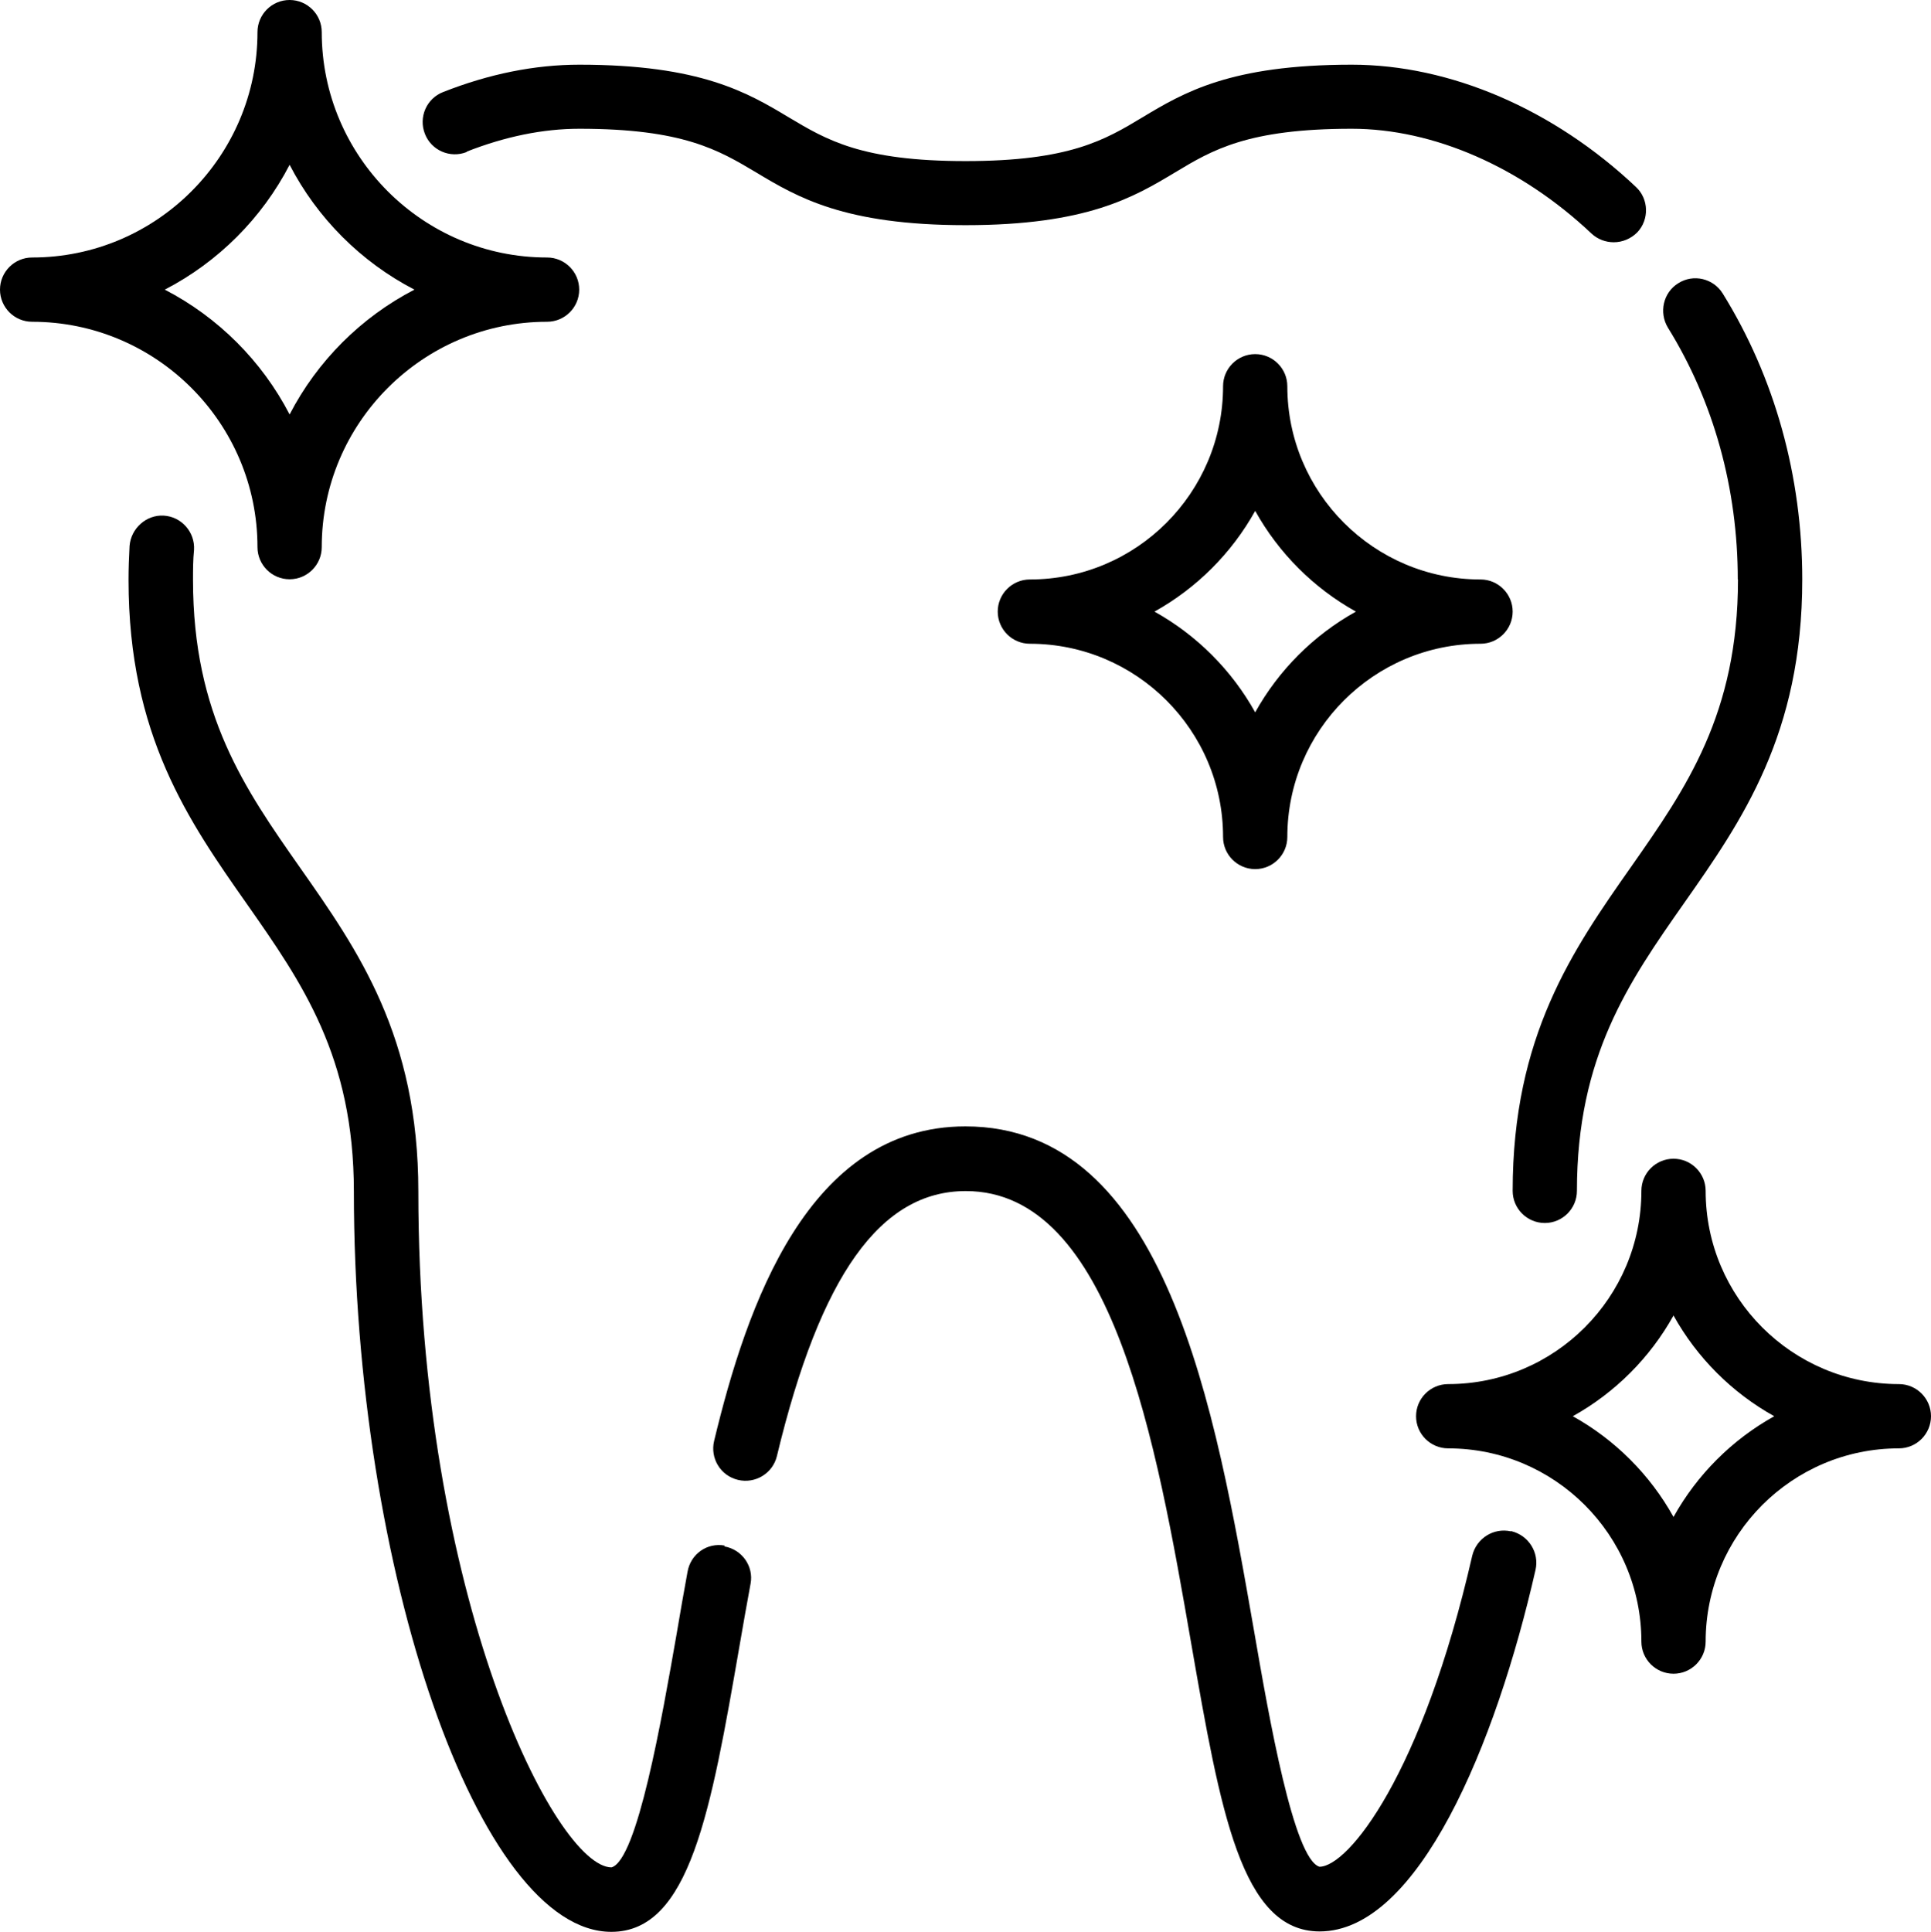 <?xml version="1.0" encoding="UTF-8"?>
<svg id="_레이어_1" data-name="레이어 1" xmlns="http://www.w3.org/2000/svg" viewBox="0 0 93.75 93.77">
  <path d="M73.36,74.34c-.84-.19-1.67.33-1.88,1.17-2.44,10.67-6.03,15.11-7.42,15.11-1.25-.38-2.45-7.25-3.16-11.36-1.91-10.95-4.28-24.58-14.03-24.58-7.64,0-10.62,8.7-12.2,15.27-.2.84.31,1.69,1.16,1.89.83.2,1.69-.31,1.89-1.16,2.11-8.78,5.03-12.86,9.17-12.86,7.12,0,9.25,12.19,10.95,22,1.41,8.09,2.42,13.94,6.23,13.94,4.78,0,8.55-9.06,10.48-17.55.19-.84-.33-1.67-1.17-1.88h-.03Z"/>
  <path d="M35.19,75.03c-.86-.16-1.66.41-1.81,1.27-.19,1.02-.36,2.03-.53,3.02-.72,4.11-1.91,10.97-3.16,11.33-2.7,0-9.38-13.08-9.38-32.81,0-7.53-2.92-11.7-5.75-15.73-2.67-3.81-5.19-7.41-5.19-13.95,0-.5,0-.98.05-1.47.05-.86-.61-1.61-1.47-1.66-.84-.05-1.59.61-1.66,1.47-.03.55-.05,1.09-.05,1.66,0,7.53,2.92,11.7,5.75,15.73,2.67,3.81,5.19,7.41,5.19,13.95,0,18.47,6.08,35.94,12.5,35.94,3.81,0,4.83-5.84,6.23-13.92.17-.97.34-1.97.53-2.98.16-.84-.41-1.66-1.27-1.81v-.02Z"/>
  <path d="M84.38,28.13c0,6.53-2.52,10.14-5.19,13.95-2.83,4.03-5.75,8.22-5.75,15.73,0,.86.7,1.56,1.56,1.56s1.56-.7,1.56-1.56c0-6.53,2.52-10.14,5.19-13.95,2.83-4.03,5.75-8.22,5.75-15.73,0-5-1.33-9.8-3.86-13.88-.45-.73-1.42-.97-2.16-.5-.73.45-.95,1.42-.5,2.16,2.22,3.58,3.39,7.81,3.39,12.22h0Z"/>
  <path d="M22.66,7.36c1.86-.73,3.7-1.11,5.47-1.11,5.03,0,6.75,1.03,8.58,2.12,2,1.2,4.28,2.56,10.17,2.56s8.17-1.36,10.17-2.56c1.81-1.09,3.53-2.12,8.58-2.12,3.97,0,8.22,1.86,11.64,5.09.3.28.69.42,1.08.42.42,0,.83-.17,1.14-.48.59-.62.56-1.62-.06-2.2-4-3.78-9.03-5.94-13.8-5.94-5.91,0-8.17,1.36-10.17,2.56-1.81,1.09-3.53,2.12-8.58,2.12s-6.75-1.03-8.58-2.12c-2-1.2-4.28-2.56-10.17-2.56-2.17,0-4.39.45-6.62,1.33-.8.31-1.2,1.22-.88,2.03.31.8,1.22,1.2,2.03.88v-.02Z"/>
  <path d="M12.5,26.56c0,.86.7,1.56,1.56,1.56s1.56-.7,1.56-1.56c0-6.03,4.91-10.94,10.94-10.94.86,0,1.56-.7,1.56-1.56s-.7-1.56-1.56-1.56c-6.03,0-10.94-4.91-10.94-10.94,0-.86-.7-1.56-1.56-1.56s-1.56.7-1.56,1.56c0,6.03-4.91,10.94-10.94,10.94-.86,0-1.56.7-1.56,1.56s.7,1.56,1.56,1.56c6.03,0,10.94,4.91,10.94,10.94ZM14.06,8c1.34,2.59,3.47,4.72,6.06,6.06-2.59,1.34-4.72,3.47-6.06,6.06-1.34-2.59-3.47-4.72-6.06-6.06,2.59-1.34,4.72-3.47,6.06-6.06Z"/>
  <path d="M71.88,28.13c-5.17,0-9.38-4.2-9.38-9.38,0-.86-.7-1.56-1.56-1.56s-1.56.7-1.56,1.56c0,5.17-4.2,9.38-9.38,9.38-.86,0-1.56.7-1.56,1.56s.7,1.56,1.56,1.56c5.17,0,9.38,4.2,9.38,9.38,0,.86.7,1.56,1.56,1.56s1.56-.7,1.56-1.56c0-5.17,4.2-9.38,9.38-9.38.86,0,1.56-.7,1.56-1.56s-.7-1.56-1.56-1.56ZM60.94,34.58c-1.14-2.05-2.84-3.75-4.89-4.89,2.05-1.14,3.75-2.84,4.89-4.89,1.14,2.05,2.84,3.75,4.89,4.89-2.05,1.14-3.75,2.84-4.89,4.89Z"/>
  <path d="M92.19,67.19c-5.17,0-9.38-4.2-9.38-9.38,0-.86-.7-1.56-1.56-1.56s-1.56.7-1.56,1.56c0,5.17-4.2,9.38-9.38,9.38-.86,0-1.56.7-1.56,1.56s.7,1.56,1.56,1.56c5.17,0,9.38,4.2,9.38,9.38,0,.86.7,1.56,1.56,1.56s1.56-.7,1.56-1.56c0-5.17,4.2-9.38,9.38-9.38.86,0,1.56-.7,1.56-1.56s-.7-1.56-1.56-1.56ZM81.25,73.64c-1.14-2.05-2.84-3.75-4.89-4.89,2.05-1.14,3.75-2.84,4.89-4.89,1.14,2.05,2.84,3.75,4.89,4.89-2.05,1.14-3.75,2.84-4.89,4.89Z"/>
</svg>